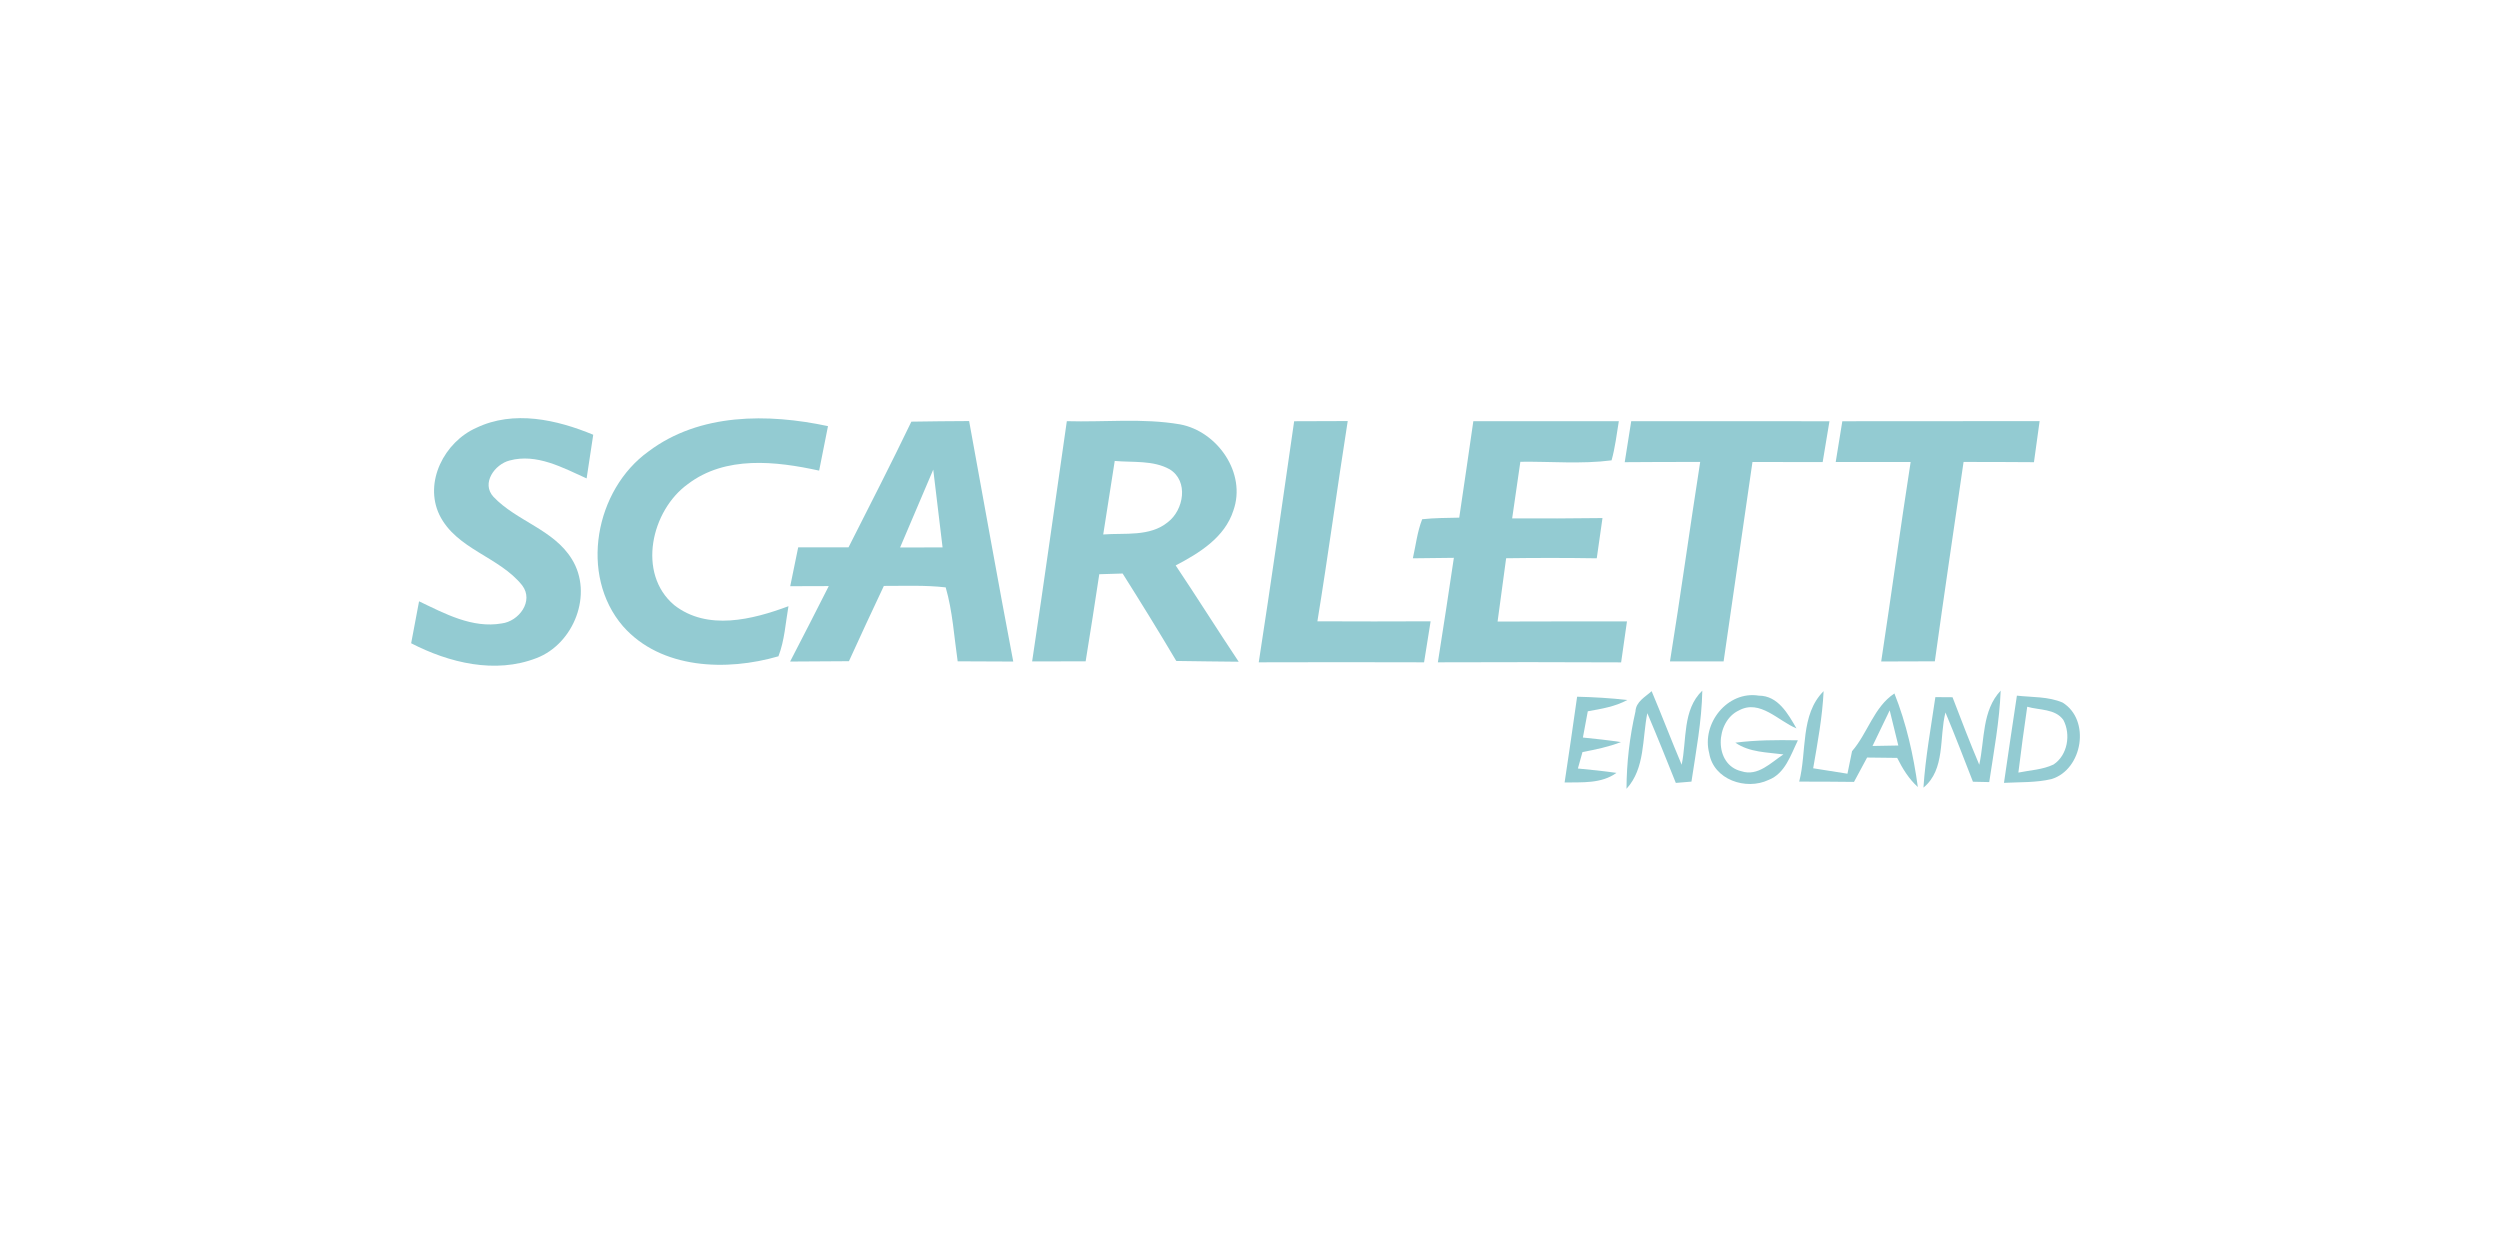 <?xml version="1.0" encoding="UTF-8" standalone="no"?>
<!DOCTYPE svg PUBLIC "-//W3C//DTD SVG 1.1//EN" "http://www.w3.org/Graphics/SVG/1.1/DTD/svg11.dtd">
<svg width="100%" height="100%" viewBox="0 0 300 150" version="1.1" xmlns="http://www.w3.org/2000/svg" xmlns:xlink="http://www.w3.org/1999/xlink" xml:space="preserve" xmlns:serif="http://www.serif.com/" style="fill-rule:evenodd;clip-rule:evenodd;stroke-linejoin:round;stroke-miterlimit:2;">
    <g transform="matrix(0.708,0,0,0.708,18.47,-0.236)">
        <path d="M54.64,72.85C60.97,69.81 68.27,71.45 74.46,74.02C74.08,76.48 73.7,78.95 73.34,81.42C69.29,79.6 64.88,77.15 60.3,78.38C57.78,79.01 55.42,82.25 57.56,84.55C61.47,88.67 67.74,90.07 70.83,95.09C74.5,100.98 71.2,109.46 64.83,111.88C57.84,114.59 50.04,112.68 43.6,109.36C44.06,106.99 44.5,104.62 44.94,102.25C49.29,104.33 53.96,106.87 58.95,106C61.84,105.65 64.45,102.22 62.42,99.55C58.55,94.68 51.26,93.45 48.39,87.6C45.72,82.02 49.26,75.23 54.64,72.85Z" style="fill:rgb(147,203,210);fill-rule:nonzero;"/>
    </g>
    <g transform="matrix(0.708,0,0,0.708,18.47,-0.236)">
        <path d="M83.84,76.84C92.49,70.32 104.1,70.39 114.25,72.56C113.75,75.08 113.25,77.59 112.75,80.1C105.41,78.49 96.87,77.53 90.5,82.38C84.3,86.84 81.84,97.52 88.17,102.88C93.8,107.3 101.45,105.35 107.55,103.08C107.05,105.91 106.9,108.87 105.85,111.57C97.09,114.12 85.95,113.79 79.5,106.47C72.04,97.8 74.78,83.33 83.84,76.84Z" style="fill:rgb(147,203,210);fill-rule:nonzero;"/>
    </g>
    <g transform="matrix(0.708,0,0,0.708,18.47,-0.236)">
        <path d="M128.38,71.8C131.64,71.74 134.9,71.72 138.17,71.7C140.66,85.29 143.06,98.89 145.65,112.46C142.51,112.44 139.37,112.44 136.23,112.42C135.62,108.24 135.38,103.96 134.2,99.89C130.72,99.49 127.21,99.65 123.72,99.64C121.71,103.88 119.75,108.14 117.8,112.4C114.48,112.43 111.15,112.44 107.83,112.46C110.05,108.22 112.2,103.94 114.38,99.67C112.2,99.68 110.03,99.69 107.85,99.69C108.3,97.49 108.75,95.29 109.2,93.1C112.04,93.1 114.88,93.11 117.73,93.1C121.31,86.02 124.94,78.96 128.38,71.8M126.47,93.13C128.87,93.12 131.27,93.12 133.67,93.11C133.13,88.72 132.61,84.33 132.09,79.93C130.2,84.32 128.36,88.74 126.47,93.13Z" style="fill:rgb(147,203,210);fill-rule:nonzero;"/>
    </g>
    <g transform="matrix(0.708,0,0,0.708,18.47,-0.236)">
        <path d="M148.85,112.44C150.89,98.88 152.77,85.29 154.73,71.72C161.12,71.91 167.58,71.17 173.92,72.26C180.27,73.44 185.21,80.54 182.96,86.86C181.5,91.43 177.19,94.07 173.18,96.17C176.8,101.57 180.25,107.08 183.86,112.49C180.33,112.45 176.8,112.42 173.28,112.36C170.33,107.37 167.28,102.44 164.19,97.54C162.87,97.58 161.55,97.61 160.23,97.66C159.5,102.58 158.71,107.5 157.92,112.42C154.9,112.43 151.87,112.43 148.85,112.44M160.9,90.92C164.56,90.64 168.79,91.34 171.85,88.84C174.56,86.77 175.41,81.87 172.17,79.88C169.35,78.31 165.95,78.74 162.85,78.46C162.21,82.61 161.56,86.77 160.9,90.92Z" style="fill:rgb(147,203,210);fill-rule:nonzero;"/>
    </g>
    <g transform="matrix(0.708,0,0,0.708,18.47,-0.236)">
        <path d="M193.26,71.73C196.29,71.72 199.31,71.72 202.34,71.7C200.56,83.01 199.04,94.35 197.2,105.64C203.6,105.67 209.99,105.67 216.39,105.64C216.01,107.95 215.65,110.27 215.28,112.59C205.94,112.56 196.6,112.56 187.26,112.59C189.36,98.99 191.3,85.36 193.26,71.73Z" style="fill:rgb(147,203,210);fill-rule:nonzero;"/>
    </g>
    <g transform="matrix(0.708,0,0,0.708,18.47,-0.236)">
        <path d="M223.63,71.72L248.29,71.72C247.92,73.94 247.67,76.19 247.06,78.36C241.94,79.02 236.75,78.53 231.6,78.6C231.14,81.8 230.68,85 230.21,88.2C235.32,88.22 240.42,88.21 245.52,88.14C245.2,90.41 244.87,92.68 244.55,94.96C239.43,94.88 234.31,94.88 229.19,94.95C228.7,98.52 228.23,102.1 227.74,105.68C235.05,105.64 242.36,105.67 249.67,105.65C249.33,107.96 249.01,110.28 248.68,112.6C238.33,112.55 227.97,112.55 217.62,112.59C218.57,106.69 219.44,100.78 220.33,94.88C218.01,94.91 215.7,94.94 213.38,94.96C213.88,92.75 214.13,90.46 214.96,88.34C217.04,88.11 219.14,88.12 221.24,88.07C222.06,82.62 222.84,77.17 223.63,71.72Z" style="fill:rgb(147,203,210);fill-rule:nonzero;"/>
    </g>
    <g transform="matrix(0.708,0,0,0.708,18.47,-0.236)">
        <path d="M250.39,71.72C261.59,71.72 272.79,71.72 283.99,71.73C283.6,74.03 283.22,76.34 282.84,78.65C278.87,78.63 274.9,78.63 270.94,78.64C269.31,89.9 267.67,101.16 266.05,112.43L256.96,112.43C258.77,101.18 260.32,89.89 262.08,78.63C257.82,78.62 253.55,78.64 249.29,78.67C249.65,76.35 250.02,74.04 250.39,71.72Z" style="fill:rgb(147,203,210);fill-rule:nonzero;"/>
    </g>
    <g transform="matrix(0.708,0,0,0.708,18.47,-0.236)">
        <path d="M286.17,71.73C297.32,71.7 308.46,71.74 319.61,71.71C319.29,74.02 318.97,76.34 318.65,78.67C314.67,78.64 310.7,78.63 306.72,78.63C305.09,89.89 303.41,101.14 301.85,112.42C298.82,112.43 295.79,112.44 292.76,112.45C294.47,101.19 296,89.9 297.75,78.64C293.52,78.63 289.28,78.63 285.05,78.64C285.42,76.33 285.79,74.03 286.17,71.73Z" style="fill:rgb(147,203,210);fill-rule:nonzero;"/>
    </g>
    <g transform="matrix(0.708,0,0,0.708,18.47,-0.236)">
        <path d="M263.61,127.99C262.28,122.96 266.7,117.38 272.02,118.24C275.28,118.24 276.98,121.34 278.4,123.79C275.34,122.55 272.22,118.82 268.67,120.73C264.61,122.59 264.31,129.94 269.06,131.05C271.87,131.98 274.07,129.58 276.19,128.2C273.42,127.83 270.44,127.87 268.04,126.21C271.55,125.76 275.1,125.74 278.64,125.81C277.42,128.29 276.49,131.44 273.66,132.53C269.84,134.33 264.34,132.49 263.61,127.99Z" style="fill:rgb(147,203,210);fill-rule:nonzero;"/>
    </g>
    <g transform="matrix(0.708,0,0,0.708,18.47,-0.236)">
        <path d="M241.22,118.42C244.06,118.49 246.9,118.65 249.72,118.98C247.65,120.11 245.31,120.48 243.03,120.89C242.75,122.37 242.47,123.85 242.2,125.34C244.36,125.55 246.5,125.79 248.65,126.11C246.54,126.93 244.34,127.38 242.13,127.8C241.94,128.49 241.55,129.89 241.35,130.59C243.53,130.79 245.71,131.02 247.89,131.33C245.32,133.19 242.09,132.9 239.1,132.96C239.82,128.11 240.55,123.27 241.22,118.42Z" style="fill:rgb(147,203,210);fill-rule:nonzero;"/>
    </g>
    <g transform="matrix(0.708,0,0,0.708,18.47,-0.236)">
        <path d="M251.11,120.92C251.19,119.25 252.76,118.47 253.85,117.48C255.6,121.62 257.19,125.82 258.94,129.95C259.83,125.75 259.05,120.64 262.44,117.39C262.34,122.58 261.37,127.69 260.6,132.81C259.94,132.87 258.62,132.98 257.95,133.03C256.37,129.08 254.79,125.13 253.12,121.21C252.24,125.52 252.77,130.56 249.59,134.03C249.61,129.62 250.12,125.22 251.11,120.92Z" style="fill:rgb(147,203,210);fill-rule:nonzero;"/>
    </g>
    <g transform="matrix(0.708,0,0,0.708,18.47,-0.236)">
        <path d="M278.86,132.81C280.19,127.72 279.01,121.46 283,117.48C282.79,121.88 281.98,126.22 281.23,130.55C283.16,130.84 285.1,131.15 287.04,131.47C287.3,130.2 287.56,128.92 287.82,127.65C290.48,124.59 291.52,120.16 295,117.87C297.02,122.94 298.23,128.32 298.97,133.73C297.44,132.35 296.38,130.6 295.47,128.79C293.76,128.76 292.06,128.75 290.37,128.73C289.63,130.11 288.89,131.48 288.15,132.86C285.05,132.81 281.95,132.82 278.86,132.81M291.29,126.77C292.74,126.74 294.2,126.72 295.66,126.69C295.18,124.7 294.69,122.72 294.2,120.73C293.22,122.74 292.26,124.76 291.29,126.77Z" style="fill:rgb(147,203,210);fill-rule:nonzero;"/>
    </g>
    <g transform="matrix(0.708,0,0,0.708,18.47,-0.236)">
        <path d="M301.94,118.49C302.67,118.49 304.12,118.51 304.85,118.51C306.32,122.34 307.78,126.17 309.38,129.95C310.31,125.72 309.83,120.77 313.01,117.39C312.81,122.6 311.84,127.74 311.07,132.89C310.38,132.87 309,132.84 308.31,132.83C306.78,128.91 305.28,124.98 303.65,121.09C302.57,125.31 303.67,130.76 299.92,133.83C300.26,128.68 301.2,123.59 301.94,118.49Z" style="fill:rgb(147,203,210);fill-rule:nonzero;"/>
    </g>
    <g transform="matrix(0.708,0,0,0.708,18.47,-0.236)">
        <path d="M313.57,133.02C314.28,128.09 315.02,123.16 315.76,118.24C318.34,118.53 321.07,118.37 323.5,119.41C328.29,122.36 326.91,130.76 321.63,132.38C319,133 316.26,132.88 313.57,133.02M317.51,120.12C316.97,123.84 316.46,127.56 316.01,131.28C317.99,130.87 320.11,130.8 321.97,129.91C324.36,128.33 324.93,124.82 323.64,122.37C322.27,120.43 319.55,120.72 317.51,120.12Z" style="fill:rgb(147,203,210);fill-rule:nonzero;"/>
    </g>
</svg>
